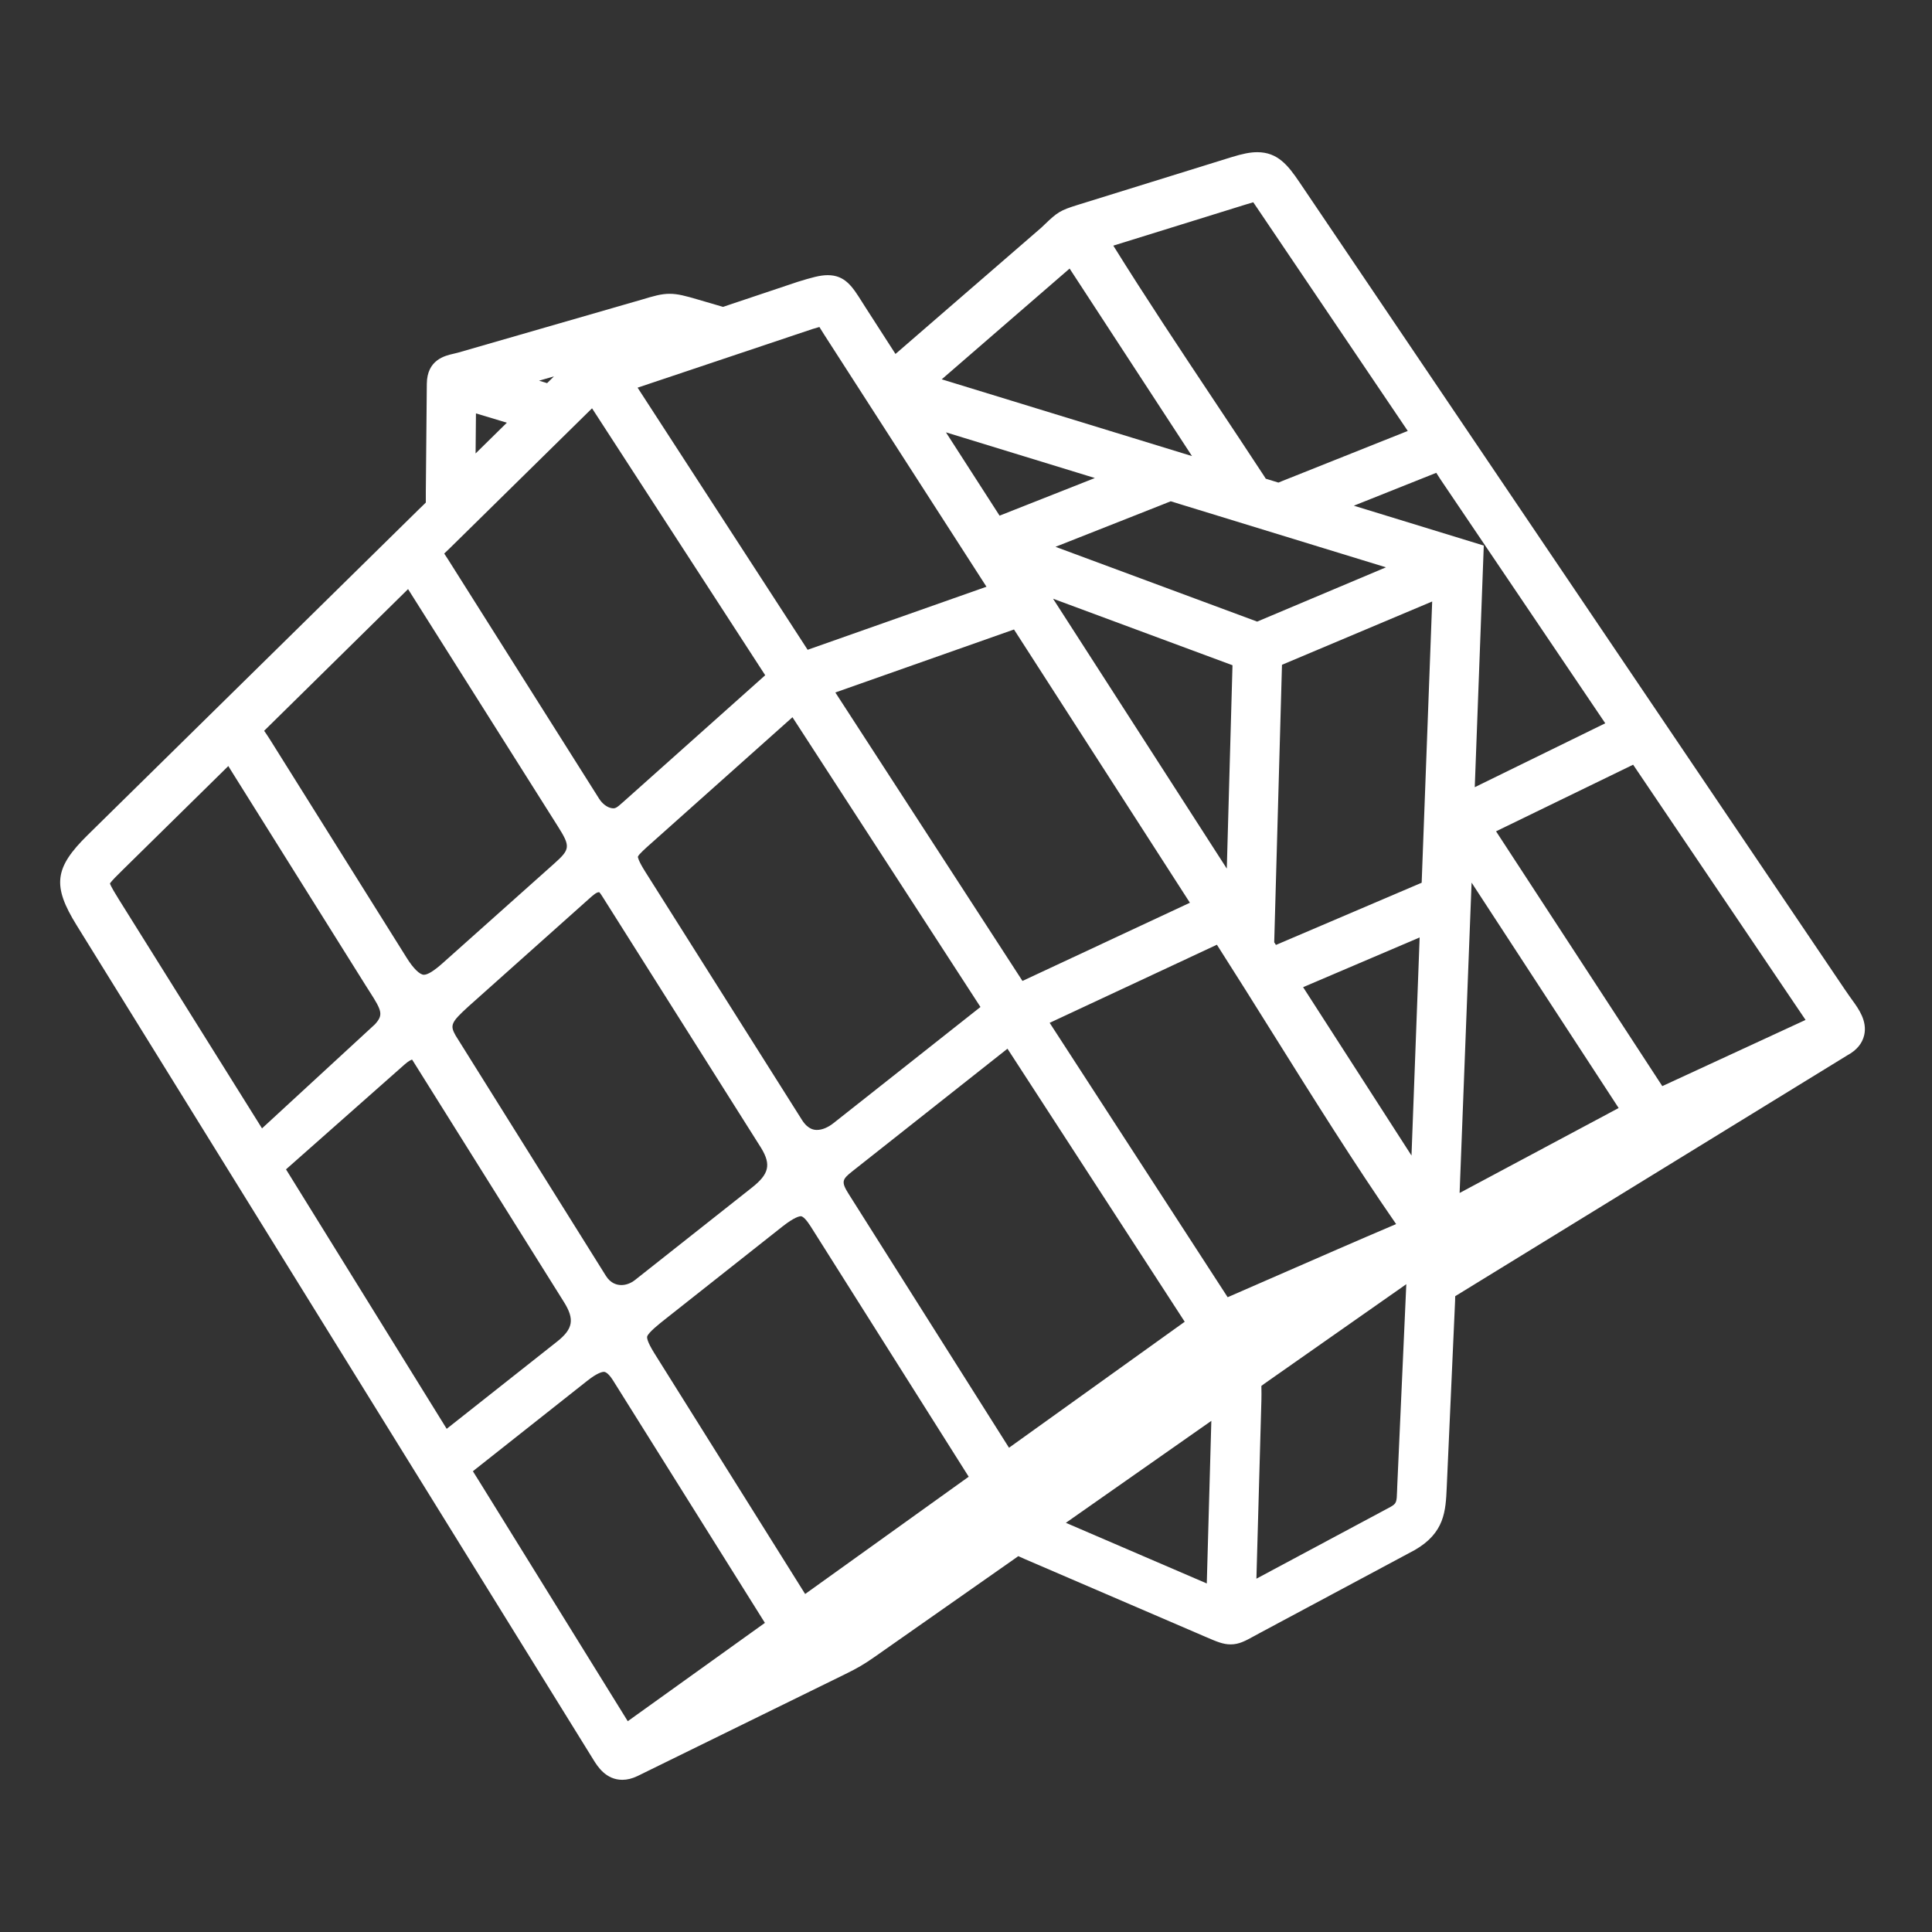 <?xml version="1.0" encoding="utf-8"?>
<!-- Generator: Adobe Illustrator 16.0.0, SVG Export Plug-In . SVG Version: 6.00 Build 0)  -->
<!DOCTYPE svg PUBLIC "-//W3C//DTD SVG 1.1//EN" "http://www.w3.org/Graphics/SVG/1.1/DTD/svg11.dtd">
<svg version="1.1" id="Layer_1" xmlns="http://www.w3.org/2000/svg" xmlns:xlink="http://www.w3.org/1999/xlink" x="0px" y="0px"
	 width="550px" height="550px" viewBox="0 0 550 550" enable-background="new 0 0 550 550" xml:space="preserve">
<rect x="0" y="0" width="550" height="550" fill="#333333" stroke="none"/>
<g>
	<path fill="#FFFFFF" d="M341.924,375.189l-54.034-83.238l-48.011,37.941c-4.812,3.803-5.547,6.932-2.042,12.48l48.149,76.207
		l54.783-39.281c2.896-2.078,2.996-1.273,1.153-4.111L341.924,375.189L341.924,375.189z M523.718,296.48l-111.562,68.535
		c-3.017,1.854-2.255,1.477-2.419,5.162l-2.38,53.094c-0.284,6.348-0.434,10.383-6.83,14.08l-43.94,23.521
		c-6.385,3.42-5.371,3.652-12.233,0.701l-50.883-21.893c-4.624-1.988-3.365-2.309-7.423,0.533l-39.67,27.805
		c-2.797,1.959-4.579,2.984-7.648,4.488l-59.274,29.08c-3.661,1.73-5.265-0.688-6.684-2.979L25.656,261.055
		c-5.976-9.652-5.5-12.306,2.498-20.17c31.373-30.857,62.745-61.714,94.121-92.563c3.963-3.899,3.397-2.625,3.447-8.193
		l0.285-30.835c0.036-3.992,2.632-3.714,5.685-4.597l51.821-14.952c6.873-2.056,6.976-2.184,13.984-0.135l5.529,1.615
		c3.297,0.964,2.594,0.947,5.855-0.146l19.541-6.552c9.833-3.017,9.093-2.501,14.283,5.564l8.578,13.322
		c3.162,4.917,1.928,4.785,6.321,0.982l41.864-36.254c4.219-4.017,3.947-4.045,8.673-5.514l43.614-13.543
		c8.039-2.498,9.813-1.555,14.436,5.29l155.239,229.788c1.027,1.518,1.757,2.529,2.354,3.357c2.414,3.344,4.437,6.553-0.067,8.965
		V296.48z M403.187,358.096l-44.475,31.174c-5.17,3.621-3.936,2.723-4.116,9.234l-1.572,56.176
		c-0.191,2.412-0.188,2.434,2.686,0.896l42.345-22.664c4.429-2.562,4.026-5.496,4.215-9.752c0.946-21.131,1.896-42.26,2.843-63.389
		c0.153-3.381,0.77-3.568-1.925-1.682V358.096z M412.194,359.021c20.124-12.361,40.247-24.729,60.373-37.09
		c14.649-8.998,14.603-8.617-0.851-1.473l-59.431,31.746c-2.171,1.158-1.775,0.643-1.887,3.127l-0.057,1.27
		c-0.157,3.512-0.986,4.162,1.85,2.418L412.194,359.021z M517.161,286.986l-49.164-72.774c-1.949-2.882-1.202-2.48-4.439-0.857
		l-41.789,20.306c-3.134,1.522-2.593,0.928-0.555,4.055l48.093,73.709c2.455,3.76,1.416,3.885,5.254,2.109l40.854-18.877
		c6.15-2.842,5.36-2.33,1.751-7.674L517.161,286.986z M347.935,454.828l1.478-52.758c0.21-7.549,1.263-7.168-4.885-2.859
		l-46.391,32.518c-4.383,3.07-4.895,2.307-0.132,4.352l47.103,20.268c3.044,1.311,2.729,1.688,2.827-1.516V454.828z
		 M353.335,261.941l2.12-75.655l-66.76-24.757c21.547,33.472,43.094,66.944,64.64,100.414V261.941z M360.538,186.232l-2.333,83.279
		l3.298,5.124l47.607-20.317c1.121-29.993,2.241-59.985,3.362-89.975L360.538,186.232z M219.845,345.723l-33.229,26.26
		c-7.29,5.762-9.05,7.816-4.109,15.707l43.461,69.391c2.451,3.918,1.498,3.482,5.403,0.684l50.469-36.189l-47.285-74.893
		c-4.059-6.428-7.809-6.414-14.709-0.961L219.845,345.723z M220.258,324.037l-44.639-70.704c-1.263-1.999-2.391-3.913-5.229-3.842
		c-2.512,0.061-4.198,1.679-5.919,3.216l-33.881,30.242c-4.593,4.205-8.513,7.559-4.749,14.154l42.838,68.5
		c3.443,5.506,10.104,6.098,14.894,2.309l33.3-26.318c6.764-5.342,7.82-10.539,3.388-17.562L220.258,324.037z M240.062,323.273
		l45.06-35.611l-58.605-90.336l-42.622,38.042c-6.962,6.215-9.064,7.189-4.016,15.187l44.625,70.677
		c4.027,6.379,10.498,6.035,15.56,2.035V323.273z M164.403,389.541l-31.654,25.02c-4.497,3.668-4.137,3.08-0.181,9.467l43.12,69.631
		c1.576,2.547,1.341,3.076,4.112,1.092l40.598-29.111c3.925-2.812,3.878-1.699,1.384-5.682l-43.4-69.295
		C174.499,384.465,170.258,384.914,164.403,389.541L164.403,389.541z M164.36,368.275c-14.379-22.961-28.758-45.918-43.134-68.877
		c-2.498-3.795-6.137-2.291-8.965,0.211l-33.578,29.697c-3.714,3.287-3.476,2.094-0.84,6.354l45.464,73.414
		c3.23,5.215,1.928,4.943,6.766,1.119l31.305-24.74c6.574-5.197,7.144-10.533,2.978-17.184L164.36,368.275z M109.917,294.791
		c5.639-6.098,1.814-10.547-1.885-16.455l-38.466-61.419c-4.272-6.819-2.654-7.033-8.178-1.601l-29.666,29.178
		c-6.204,6.101-6.375,6.393-1.739,13.877l41.707,66.702c2.477,3.959,1.569,3.496,5.183,0.168l33.048-30.453L109.917,294.791z
		 M129.035,277.527l31.742-28.334c6.421-5.731,6.475-9.004,1.832-16.361l-42.931-67.992c-3.273-5.187-2.039-4.902-6.485-0.523
		l-40.089,39.469c-4.685,4.614-3.742,3.255-0.011,9.214l38.914,62.134c6.176,9.84,11.132,7.652,17.022,2.395L129.035,277.527z
		 M180.724,231.387l42.991-38.374l-52.49-80.911c-2.28-3.515-2.366-2.494-5.098,0.196c-13.764,13.536-27.528,27.072-41.288,40.608
		c-4.852,4.774-4.66,3.102-1.024,8.861l42.945,68.021c1.54,2.437,4.013,4.301,6.652,4.717
		C176.793,235.041,178.525,233.347,180.724,231.387L180.724,231.387z M405.895,130.947l-31.353,12.504
		c-3.383,1.348-3.027,0.953,0.388,2.003l42.847,13.145l-2.504,67.065c-0.063,1.754-0.424,2.305,0.522,3.756l0.271,0.417
		c0.802,1.227,0.809,0.719,2.28-0.003l42.65-20.883c3.065-1.501,2.947-0.786,1.065-3.572l-48.164-71.29
		c-3.711-5.493-2.128-5.489-8.008-3.145L405.895,130.947z M366.671,141.125l36.278-14.472c5.573-2.223,5.215-1.049,1.859-6.019
		l-42.846-63.418c-3.322-4.92-3.021-5.048-8.719-3.276L313.38,66.32c-3.562,1.106-3.644,0.526-1.665,3.728
		c14.013,22.693,29.669,45.471,44.333,67.865c1.491,2.277,0.936,2.042,3.519,2.832l2.066,0.633c2.903,0.89,2.21,0.875,5.034-0.252
		L366.671,141.125L366.671,141.125z M377.773,367.479l-26.779,11.605c-2.533,1.1-3.473,1.676-5.717,3.283l-135.559,97.197
		c-8.918,6.395-7.001,4.949,1.273,0.891l25.055-12.291c3.095-1.52,4.902-2.547,7.724-4.525
		c44.931-31.498,89.86-62.99,134.793-94.484C387.308,363.025,387.876,363.1,377.773,367.479L377.773,367.479z M413.294,345.906
		l50.135-26.779c4.298-2.234,4.309-1.291,1.719-5.262l-47.729-73.155c-2.369-3.632-2.408-4.863-2.604,0.334
		c-1.295,34.471-2.692,68.954-3.978,103.428c-0.128,3.404-0.569,3.055,2.462,1.438L413.294,345.906z M346.727,132.93l-39.473-60.483
		c-1.521-2.529-1.661-2.672-4.312-0.601l-40.633,35.19c-4.418,3.824-3.55,2.789,2.352,4.6c26.692,8.189,53.383,16.375,80.074,24.564
		c6.402,1.964,5.614,2.284,1.992-3.265V132.93z M329.101,139.526l-41.206,16.271l70.101,25.998l49.729-20.958l-70.555-21.644
		C332.52,137.767,333.629,137.739,329.101,139.526L329.101,139.526z M238.414,92.834c-3.129-4.863-2.432-5.312-8.502-3.451
		l-52.506,17.605c-3.607,1.092-2.899,0.85-0.526,4.504l51.19,78.91l59.623-21.021c-16.425-25.514-32.849-51.031-49.273-76.545
		L238.414,92.834z M282.772,152.339l38.89-15.357c4.781-1.889,3.91-1.345-0.832-2.8l-56.805-17.425
		c-6.367-1.953-5.67-2.347-2.088,3.212L282.772,152.339z M408.904,259.948l-44.605,19.032l39.494,61.352
		c2.528,3.928,1.975,3.561,2.146-0.957l2.967-79.431L408.904,259.948L408.904,259.948z M141.305,109.418l12.383,3.725
		c3.525,1.06,2.761,1.551,5.297-0.942l3.572-3.515c3.988-3.924,4.593-3.625,9.385-5.229l22.803-7.645
		c3.429-1.149,3.202-0.811-0.313-1.825c-0.9-0.259-1.811-0.508-2.554-0.668c-2.174-0.47-4.81,0.672-6.98,1.298l-43.471,12.543
		c-4.539,1.309-4.703,0.875-0.121,2.255L141.305,109.418z M150.344,117.454l-14.728-4.429c-4.592-1.38-4.557-2.519-4.596,1.821
		l-0.178,19.868c-0.057,6.507-0.615,5.767,4.023,1.206l16.146-15.881C153.242,117.844,153.349,118.357,150.344,117.454
		L150.344,117.454z M289.436,284.988l55.879-26.098l-54.791-85.115l-59.604,21.014l58.513,90.199H289.436L289.436,284.988z
		 M348.09,263.201l-55.863,26.09l54.379,83.822c1.517,2.338,0.973,1.914,3.68,0.74c16.954-7.365,33.917-14.881,50.928-22.096
		c3.688-1.564,3.482-0.754,1.214-4.01C383.816,321.064,365.77,290.66,348.09,263.201L348.09,263.201z"/>
	<path fill="#FFFFFF" d="M177.168,506.676c-4.694,0-7.078-3.848-8.223-5.697L21.83,263.424c-7.001-11.307-6.379-16.36,3.169-25.748
		l6.774-6.663c29.115-28.636,58.229-57.271,87.347-85.9c0.478-0.47,0.893-0.868,1.252-1.213c0.297-0.285,0.619-0.594,0.849-0.826
		c0.005-0.312,0.003-0.731,0-1.118c-0.003-0.527-0.006-1.141,0-1.867l0.285-30.836c0.062-6.836,5.157-7.994,7.606-8.55
		c0.424-0.097,0.871-0.196,1.329-0.328l52.243-15.079c3.455-1.035,5.541-1.659,7.939-1.659c2.363,0,4.523,0.598,8.136,1.655
		l6.312,1.846c0.264,0.079,0.548,0.164,0.767,0.225c0.186-0.061,0.417-0.141,0.632-0.215l0.98-0.334l19.651-6.587
		c3.831-1.176,6.292-1.896,8.536-1.896c4.953,0,7.043,3.309,9.688,7.498c0.354,0.56,0.738,1.168,1.163,1.828l8.438,13.105
		l41.511-35.949l0.911-0.871c3.658-3.507,4.421-4.046,9.456-5.611l43.615-13.543c3.345-1.039,5.519-1.463,7.503-1.463
		c5.776,0,8.732,3.698,11.997,8.532l155.238,229.787c0.991,1.465,1.697,2.442,2.275,3.243c1.667,2.311,4.188,5.802,3.266,9.795
		c-0.549,2.378-2.159,4.306-4.786,5.732L414.511,368.85c-0.072,0.045-0.156,0.097-0.247,0.152c-0.001,0.395-0.009,0.849-0.032,1.376
		l-2.38,53.095c-0.298,6.661-0.575,12.863-9.073,17.774l-0.128,0.071l-43.94,23.522c-0.653,0.35-1.229,0.666-1.74,0.947
		c-2.467,1.357-4.248,2.338-6.631,2.338c-2.155,0-3.922-0.762-7.131-2.145l-0.634-0.273l-50.883-21.893
		c-0.722-0.311-1.31-0.582-1.801-0.812c-0.056,0.039-0.111,0.079-0.166,0.118c-0.319,0.229-0.681,0.487-1.097,0.778l-39.668,27.804
		c-2.919,2.045-4.846,3.177-8.251,4.845l-59.272,29.079C179.946,506.333,178.53,506.676,177.168,506.676z M134.625,418.837
		c0.222,0.359,0.467,0.747,0.7,1.116c0.321,0.509,0.678,1.073,1.069,1.705l42.317,68.335l39.04-27.994l-43.184-68.948
		c-0.587-0.938-1.713-2.513-2.649-2.513c-0.457,0-1.832,0.247-4.725,2.533L135.2,418.368
		C135.01,418.522,134.814,418.682,134.625,418.837z M199.786,485.956l-2.85,2.043l3.033-1.487L199.786,485.956z M222.839,349.092
		l-0.205,0.161l-33.229,26.26c-1.785,1.411-4.774,3.773-5.158,4.937c-0.1,0.304-0.099,1.383,2.073,4.852l42.888,68.477
		l46.561-33.388l-45.02-71.306c-1.125-1.781-2.157-2.846-2.762-2.846C227.534,346.238,226.134,346.521,222.839,349.092z
		 M303.429,433.515l40.117,17.263l1.297-46.292L303.429,433.515z M359.087,394.54c0,0.264,0.006,0.578,0.011,0.856
		c0.016,0.835,0.034,1.873-0.004,3.232l-1.421,50.792l38.189-20.439c1.708-0.995,1.758-1.312,1.863-4.7
		c0.014-0.426,0.027-0.866,0.047-1.32l2.574-57.379l-39.135,27.431C360.404,393.578,359.576,394.158,359.087,394.54z
		 M286.805,298.544l-44.136,34.879c-2.967,2.345-3.28,2.981-1.027,6.547l45.601,72.173l50.021-35.867L286.805,298.544z
		 M81.419,332.893c0.081,0.128,0.164,0.261,0.25,0.399l45.463,73.413c0.011,0.018,0.021,0.034,0.032,0.052
		c0.039-0.031,0.079-0.062,0.118-0.094l31.306-24.74c4.562-3.606,5.037-6.344,1.955-11.265l-43.098-68.818
		c-0.056-0.083-0.105-0.147-0.146-0.196c-0.348,0.111-1.071,0.464-2.057,1.336l-33.579,29.698
		C81.581,332.751,81.499,332.823,81.419,332.893z M171.918,381.538c1.198,0,2.346,0.201,3.441,0.603
		c-0.427-2.847,0.29-5.163,1.808-7.314c-2.062,0.045-4.043-0.361-5.846-1.15c0.459,2.8,0.112,5.465-1.042,7.988
		C170.83,381.58,171.375,381.538,171.918,381.538z M298.816,291.18l50.674,78.112c4.969-2.16,9.939-4.333,14.913-6.507
		c10.82-4.729,21.988-9.611,33.044-14.316c-11.943-17.257-23.718-36.075-35.117-54.294c-5.229-8.358-10.617-16.969-15.902-25.231
		L298.816,291.18z M129.706,294.797l42.789,68.421c1.35,2.158,3.139,2.61,4.403,2.61c1.326,0,2.705-0.513,3.883-1.445l33.302-26.319
		c4.819-3.807,5.484-6.478,2.644-11.19l-0.274-0.434l-44.742-70.866c-0.338-0.537-0.839-1.33-1.113-1.583
		c-0.016-0.001-0.034-0.001-0.056-0.001l-0.04,0c-0.703,0.017-1.517,0.715-2.787,1.853l-0.248,0.222l-34.15,30.489
		C128.405,291.044,128.036,291.847,129.706,294.797z M389.14,361.828l0.164,0.504l2.132-1.495
		C390.67,361.167,389.905,361.498,389.14,361.828z M418.93,251.263c-0.498,13.091-1.009,26.184-1.519,39.277
		c-0.638,16.358-1.275,32.718-1.891,49.075l45.275-24.184L418.93,251.263z M227.988,337.238c1.184,0,2.264,0.212,3.245,0.563
		c-0.333-2.547,0.238-4.897,1.727-7.139c-2.002,0.04-3.921-0.324-5.681-1.105c0.43,2.735,0.072,5.343-1.079,7.836
		C226.804,337.29,227.398,337.238,227.988,337.238z M370.968,281.027l30.856,47.933l2.319-62.088L370.968,281.027z M225.597,204.178
		l-40.042,35.732c-1.673,1.479-3.755,3.319-3.966,3.981c-0.003,0.119,0.058,1.034,2.095,4.262l44.624,70.677
		c1.792,2.838,3.658,2.838,4.271,2.838c1.451,0,3.118-0.686,4.694-1.931l7.29-5.762v0.006l34.554-27.309L225.597,204.178z
		 M31.301,251.512c0.292,0.911,1.663,3.124,2.508,4.488l40.782,65.223l32.136-29.612c2.443-2.688,2.021-3.823-1.466-9.25
		c-0.344-0.534-0.694-1.08-1.043-1.638l-38.466-61.418c-0.273-0.436-0.523-0.847-0.754-1.231c-0.146,0.146-0.298,0.296-0.455,0.45
		l-29.666,29.178C33.484,249.071,31.779,250.748,31.301,251.512z M487.374,312.572l0.233,0.811l6.032-3.706L487.374,312.572z
		 M425.896,236.658l47.179,72.309c0.051,0.078,0.101,0.154,0.148,0.229l40.676-18.794c0.036-0.017,0.071-0.032,0.106-0.049
		l-0.573-0.847l-48.513-71.81L425.896,236.658z M117.48,292.6c0.809,0,1.593,0.112,2.343,0.329
		c-0.161-2.456,0.509-4.586,1.595-6.461c-0.244,0.018-0.489,0.026-0.737,0.026c0,0,0,0,0,0c-1.295,0-2.548-0.231-3.766-0.697
		c0.517,2.143,0.54,4.435-0.356,6.85C116.867,292.615,117.174,292.6,117.48,292.6z M237.804,197.133l53.272,82.122l47.665-22.262
		l-50.076-77.791L237.804,197.133z M75.195,208.04c0.466,0.666,1.052,1.519,1.712,2.573l38.914,62.134
		c1.865,2.972,3.683,4.748,4.861,4.748c1.081,0,2.881-1.118,5.351-3.322l31.748-28.336c4.565-4.075,4.642-4.868,1.023-10.603
		l-42.638-67.527l-40.486,39.858C75.52,207.72,75.355,207.881,75.195,208.04z M362.742,268.246l0.488,0.759l41.489-17.707
		l2.992-80.066l-42.757,18.021L362.742,268.246z M299.783,170.44l49.461,76.834l1.622-57.891L299.783,170.44z M170.542,244.989
		c0.78,0,1.495,0.084,2.151,0.233c-0.179-1.239-0.125-2.468,0.218-3.716c0.24-0.873,0.594-1.667,1.05-2.421
		c-0.412-0.024-0.831-0.069-1.252-0.136c-0.898-0.142-1.787-0.39-2.651-0.735c0.548,2.306,0.463,4.531-0.454,6.815
		c0.222-0.02,0.448-0.033,0.678-0.038L170.542,244.989z M126.46,157.583c0.338,0.507,0.725,1.094,1.16,1.782l42.945,68.021
		c0.901,1.427,2.294,2.477,3.547,2.674c1.055,0.167,1.344,0,3.354-1.797l40.374-36.038l-49.298-75.99l-40.547,39.879
		C127.416,156.684,126.905,157.167,126.46,157.583z M385.409,143.962l36.993,11.35l-2.568,68.784l37.151-18.191l-46.816-69.296
		c-0.523-0.774-0.943-1.438-1.295-2.005L385.409,143.962z M181.509,110.359l48.408,74.621l50.912-17.95L234.63,95.27
		c-0.39-0.606-0.723-1.146-1.018-1.625c-0.11-0.179-0.229-0.372-0.345-0.558c-0.664,0.179-1.47,0.425-1.981,0.582L181.509,110.359z
		 M300.48,155.666l57.409,21.291l36.664-15.452l-58.704-18.009c-0.504-0.155-0.942-0.293-1.328-0.415
		c-0.443-0.141-0.93-0.294-1.237-0.379c-0.29,0.106-0.74,0.289-1.151,0.456c-0.396,0.162-0.852,0.346-1.38,0.555L300.48,155.666z
		 M269.291,123.08l15.266,23.717l27.129-10.713L269.291,123.08z M360.341,136.278c0.087,0.026,0.18,0.053,0.279,0.084l3.07,0.944
		c0.087,0.027,0.168,0.053,0.243,0.077c0.031-0.013,0.062-0.026,0.096-0.04c0.273-0.114,0.592-0.246,0.97-0.396l35.762-14.266
		l-43.036-63.703c-0.321-0.479-0.666-0.994-0.952-1.397c-0.628,0.17-1.466,0.431-2.192,0.657l-37.646,11.691
		c9.151,14.71,19.08,29.635,28.696,44.091c4.682,7.038,9.523,14.315,14.182,21.429C360.021,135.767,360.193,136.041,360.341,136.278
		z M268.091,107.981l71.243,21.855l-34.839-53.383L268.091,107.981z M135.494,117.688l-0.102,11.401l8.902-8.755L135.494,117.688z
		 M153.454,108.374l1.53,0.46c0.277,0.083,0.531,0.164,0.764,0.239l1.958-1.926L153.454,108.374z"/>
</g>
</svg>
